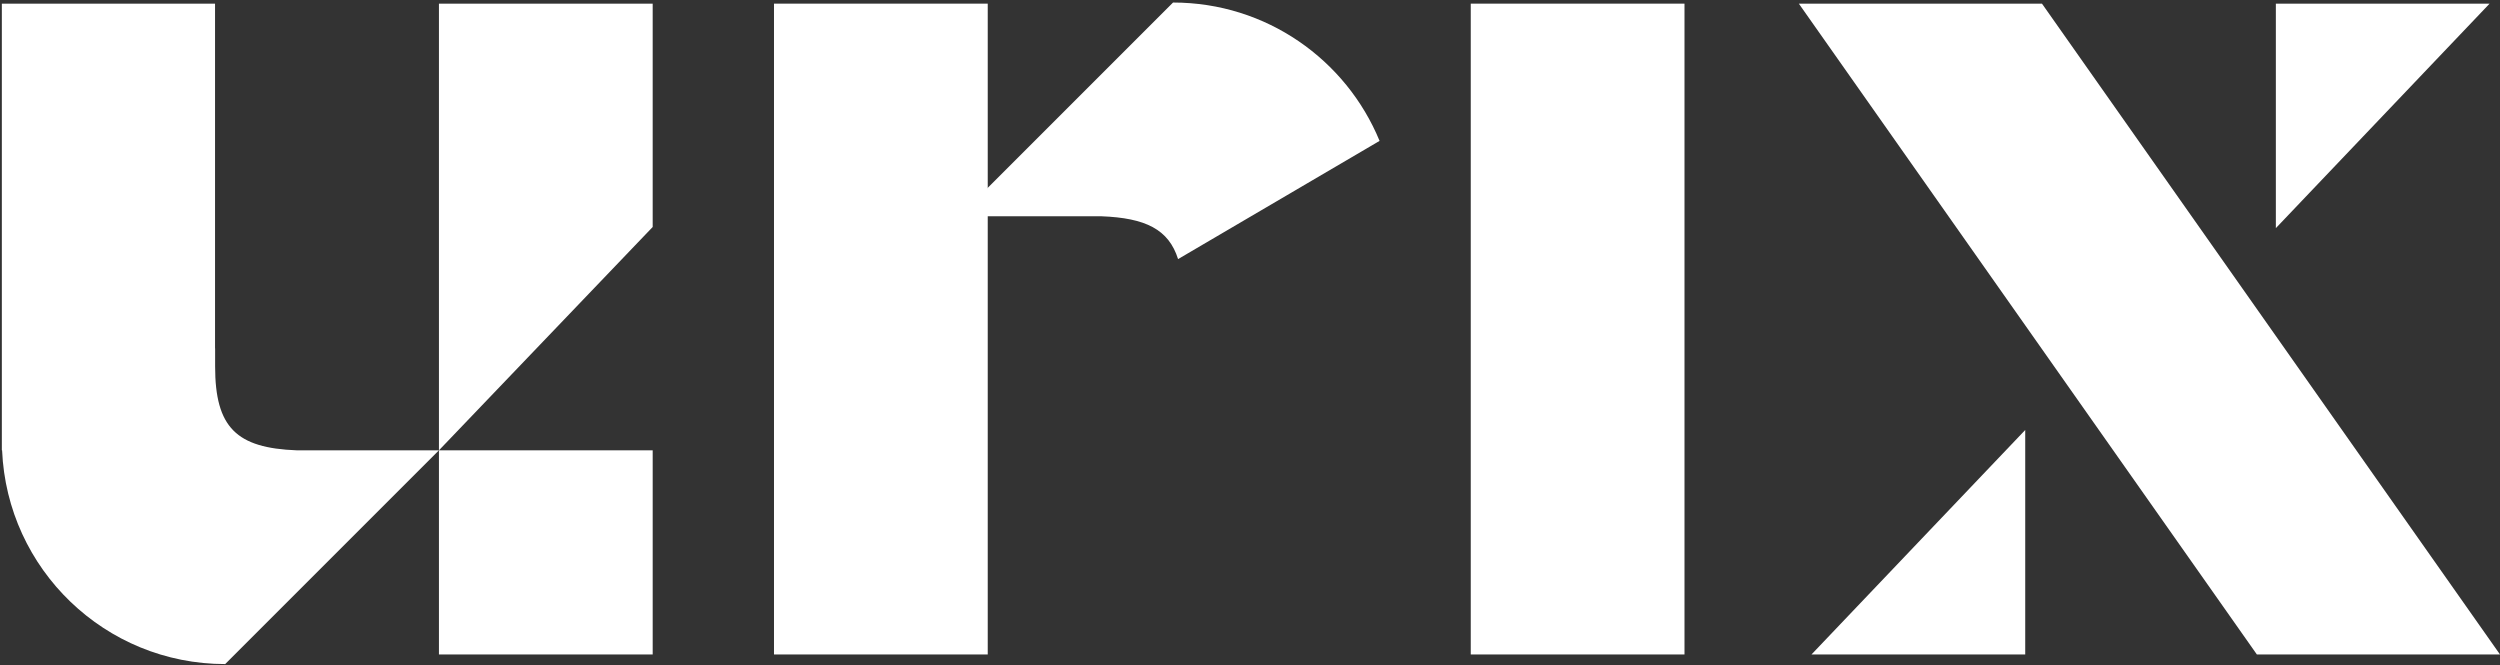 <svg xmlns="http://www.w3.org/2000/svg" width="947" height="252" viewBox="0 0 947 252" fill="none"><rect x="0" y="0" width="947" height="252" fill="#333333" stroke="none"/><path d="M247.237 170.583H166.271V247.912H247.237V170.583Z" fill="white"></path><path d="M166.271 1.38V85.982V170.583L247.237 85.982V1.38H166.271Z" fill="white"></path><path d="M112.414 170.583C89.603 169.721 81.487 161.974 81.487 138.804C81.487 138.804 81.482 132.116 81.487 131.959H81.457V1.38H0.699V166.947V170.583H0.793C2.7 215.619 39.797 251.549 85.306 251.549L166.271 170.583H112.414Z" fill="white"></path><path d="M557.121 247.912H638.086V1.38H557.121V247.912Z" fill="white"></path><path d="M293.189 247.912H374.154L374.154 1.38H293.189V247.912Z" fill="white"></path><path d="M446.253 98.148L522.581 53.369C509.916 22.614 479.669 0.961 444.346 0.961L363.381 81.926H417.238C433.889 82.557 442.705 86.864 446.253 98.148Z" fill="white"></path><path d="M681.402 1.38H773.499L947 247.912H854.903L681.402 1.38Z" fill="white"></path><path d="M767.156 162.876V247.912H686.191L767.156 162.876Z" fill="white"></path><path d="M862.092 86.415V1.38H943.057L862.092 86.415Z" fill="white"></path></svg>